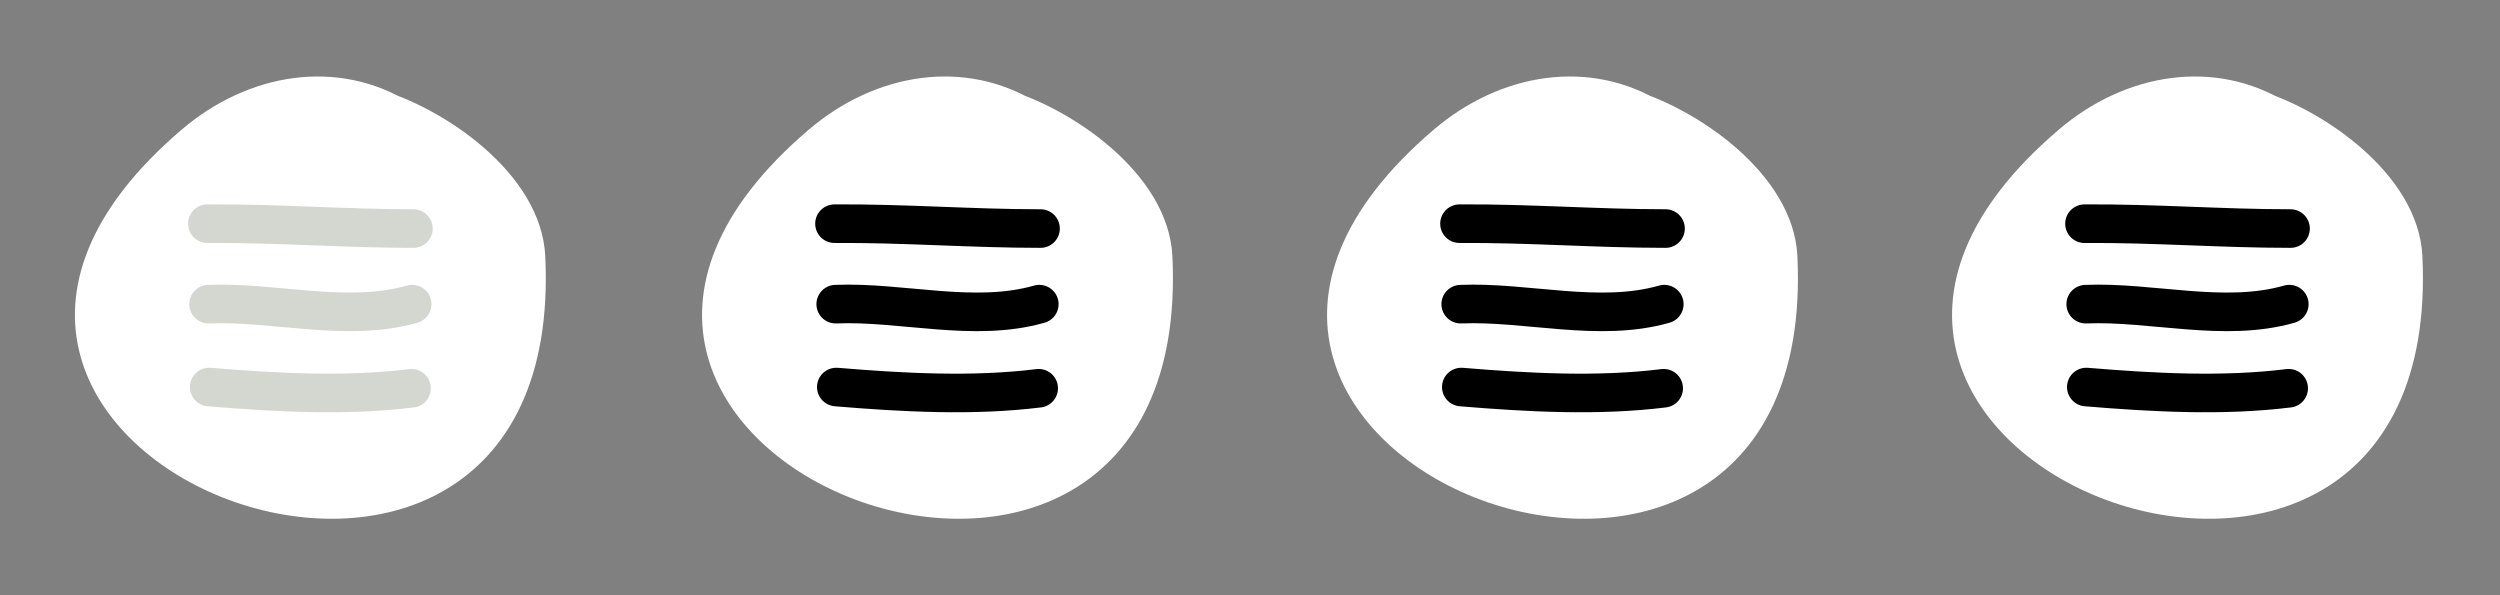 <?xml version="1.0" encoding="UTF-8" standalone="no"?>
<!-- Created with Inkscape (http://www.inkscape.org/) -->

<svg
   xmlns:dc="http://purl.org/dc/elements/1.1/"
   xmlns:cc="http://creativecommons.org/ns#"
   xmlns:rdf="http://www.w3.org/1999/02/22-rdf-syntax-ns#"
   xmlns:svg="http://www.w3.org/2000/svg"
   xmlns="http://www.w3.org/2000/svg"
   xmlns:sodipodi="http://sodipodi.sourceforge.net/DTD/sodipodi-0.dtd"
   xmlns:inkscape="http://www.inkscape.org/namespaces/inkscape"
   width="168"
   height="40"
   id="svg3021"
   version="1.1"
   inkscape:version="0.48.5 r10040"
   sodipodi:docname="info.svg">
  <rect width="100%" height="100%" fill="#808080" stroke="none"/>
  <defs
     id="defs3023" />
  <sodipodi:namedview
     id="base"
     pagecolor="#ffffff"
     bordercolor="#666666"
     borderopacity="1.0"
     inkscape:pageopacity="0.0"
     inkscape:pageshadow="2"
     inkscape:zoom="5.6"
     inkscape:cx="53.150673"
     inkscape:cy="15.0308"
     inkscape:document-units="px"
     inkscape:current-layer="layer1"
     showgrid="false"
     inkscape:window-width="1718"
     inkscape:window-height="863"
     inkscape:window-x="51"
     inkscape:window-y="52"
     inkscape:window-maximized="0"
     fit-margin-top="0"
     fit-margin-left="0"
     fit-margin-right="0"
     fit-margin-bottom="0"
     showguides="true"
     inkscape:guide-bbox="true">
    <sodipodi:guide
       orientation="1,0"
       position="-52.212,21.466"
       id="guide3767" />
  </sodipodi:namedview>
  <g
     inkscape:label="Layer 1"
     inkscape:groupmode="layer"
     id="layer1"
     transform="translate(-291,-512.362)">
    <rect
       style="fill:none;fill-opacity:1;stroke:none"
       id="rect3777"
       width="168.393"
       height="40"
       x="291"
       y="512.541" />
    <g
       id="g3764">
      <rect
         inkscape:export-ydpi="90"
         inkscape:export-xdpi="90"
         inkscape:export-filename="H:\svgs\xerte_buttons_test.png"
         y="512.362"
         x="291"
         height="40"
         width="42"
         id="next"
         style="fill:none;fill-opacity:1;stroke:none;stroke-width:0;stroke-miterlimit:4;stroke-dasharray:none" />
      <rect
         inkscape:export-ydpi="90"
         inkscape:export-xdpi="90"
         inkscape:export-filename="H:\svgs\xerte_buttons_test.png"
         style="fill:none;fill-opacity:1;stroke:none"
         id="rect3766"
         width="42"
         height="40"
         x="333"
         y="512.362" />
      <rect
         inkscape:export-ydpi="90"
         inkscape:export-xdpi="90"
         inkscape:export-filename="H:\svgs\xerte_buttons_test.png"
         y="512.362"
         x="375"
         height="40"
         width="42"
         id="rect3768"
         style="fill:none;fill-opacity:1;stroke:none" />
      <rect
         inkscape:export-filename="H:\svgs\xerte_buttons_test.png"
         inkscape:export-ydpi="90"
         inkscape:export-xdpi="90"
         style="fill:none;fill-opacity:1;stroke:none"
         id="rect3770"
         width="42"
         height="40"
         x="417"
         y="512.362" />
    </g>
    <path
       sodipodi:type="arc"
       style="fill:none;fill-opacity:1;stroke:none"
       id="path3807"
       sodipodi:cx="99.464287"
       sodipodi:cy="98.076469"
       sodipodi:rx="16.785715"
       sodipodi:ry="16.785715"
       d="m 116.25,98.076 a 16.786,16.786 0 1 1 -33.571,0 16.786,16.786 0 1 1 33.571,0 z"
       transform="matrix(1.043,0,0,1.043,208.16,430.112)"
       inkscape:export-filename="H:\svgs\xerte_buttons_test.png"
       inkscape:export-xdpi="90"
       inkscape:export-ydpi="90" />
    <path
       transform="matrix(1.043,0,0,1.043,250.303,430.112)"
       d="m 116.25,98.076 c 0,9.27 -7.515,16.786 -16.786,16.786 -9.27,0 -16.786,-7.515 -16.786,-16.786 0,-9.27 7.515,-16.786 16.786,-16.786 9.27,0 16.786,7.515 16.786,16.786 z"
       sodipodi:ry="16.785715"
       sodipodi:rx="16.785715"
       sodipodi:cy="98.076469"
       sodipodi:cx="99.464287"
       id="path3809"
       style="fill:none;fill-opacity:1;stroke:none;stroke-width:0.959;stroke-miterlimit:4;stroke-dasharray:none"
       sodipodi:type="arc"
       inkscape:export-filename="H:\svgs\xerte_buttons_test.png"
       inkscape:export-xdpi="90"
       inkscape:export-ydpi="90" />
    <path
       sodipodi:type="arc"
       style="fill:none;fill-opacity:1;stroke:none;stroke-width:0.959;stroke-miterlimit:4;stroke-dasharray:none"
       id="path3811"
       sodipodi:cx="99.464287"
       sodipodi:cy="98.076469"
       sodipodi:rx="16.785715"
       sodipodi:ry="16.785715"
       d="m 116.25,98.076 c 0,9.27 -7.515,16.786 -16.786,16.786 -9.27,0 -16.786,-7.515 -16.786,-16.786 0,-9.27 7.515,-16.786 16.786,-16.786 9.27,0 16.786,7.515 16.786,16.786 z"
       transform="matrix(1.043,0,0,1.043,292.303,430.112)"
       inkscape:export-filename="H:\svgs\xerte_buttons_test.png"
       inkscape:export-xdpi="90"
       inkscape:export-ydpi="90" />
    <path
       transform="matrix(1.043,0,0,1.043,334.303,430.112)"
       d="m 116.25,98.076 c 0,9.27 -7.515,16.786 -16.786,16.786 -9.27,0 -16.786,-7.515 -16.786,-16.786 0,-9.27 7.515,-16.786 16.786,-16.786 9.27,0 16.786,7.515 16.786,16.786 z"
       sodipodi:ry="16.785715"
       sodipodi:rx="16.785715"
       sodipodi:cy="98.076469"
       sodipodi:cx="99.464287"
       id="path3813"
       style="fill:none;fill-opacity:1;stroke:none;stroke-width:0.959;stroke-miterlimit:4;stroke-dasharray:none"
       sodipodi:type="arc"
       inkscape:export-filename="H:\svgs\xerte_buttons_test.png"
       inkscape:export-xdpi="90"
       inkscape:export-ydpi="90" />
    <path
       d="m 318.543,519.256 c -4.847,-2.987 -10.844,-2.008 -15.319,1.803 -25.737,21.919 26.033,41.638 24.417,8.513 -0.274,-5.613 -6.913,-10.009 -11.234,-11.217"
       id="path139"
       inkscape:connector-curvature="0"
       style="fill:#ffffff;stroke:none;stroke-width:0.519" />
    <path
       d="m 318.543,519.256 c -4.847,-2.987 -10.844,-2.008 -15.319,1.803 -25.737,21.919 26.033,41.638 24.417,8.513 -0.274,-5.613 -6.913,-10.009 -11.234,-11.217"
       id="path141"
       inkscape:connector-curvature="0"
       style="fill-opacity:0;stroke:none;stroke-width:2.593;stroke-linecap:round;stroke-linejoin:round" />
    <path
       style="fill-opacity:0;stroke:#d3d7cf;stroke-width:2.593;stroke-linecap:round;stroke-linejoin:round"
       inkscape:connector-curvature="0"
       id="path143"
       d="m 304.935,527.394 c 4.645,-0.033 9.201,0.327 13.845,0.327" />
    <path
       style="fill-opacity:0;stroke:#d3d7cf;stroke-width:2.593;stroke-linecap:round;stroke-linejoin:round"
       inkscape:connector-curvature="0"
       id="path145"
       d="m 305.017,532.801 c 4.476,-0.178 9.304,1.25 13.681,0" />
    <path
       style="fill-opacity:0;stroke:#d3d7cf;stroke-width:2.593;stroke-linecap:round;stroke-linejoin:round"
       inkscape:connector-curvature="0"
       id="path147"
       d="m 305.058,538.371 c 4.454,0.371 9.187,0.633 13.599,0.082" />
    <path
       style="fill:#ffffff;stroke:none;stroke-width:0.519"
       inkscape:connector-curvature="0"
       id="path3038"
       d="m 360.686,519.256 c -4.847,-2.987 -10.844,-2.008 -15.319,1.803 -25.737,21.919 26.033,41.638 24.417,8.513 -0.274,-5.613 -6.913,-10.009 -11.234,-11.217" />
    <path
       style="fill-opacity:0;stroke:none;stroke-width:2.593;stroke-linecap:round;stroke-linejoin:round"
       inkscape:connector-curvature="0"
       id="path3040"
       d="m 360.686,519.256 c -4.847,-2.987 -10.844,-2.008 -15.319,1.803 -25.737,21.919 26.033,41.638 24.417,8.513 -0.274,-5.613 -6.913,-10.009 -11.234,-11.217" />
    <path
       d="m 347.078,527.394 c 4.645,-0.033 9.201,0.327 13.845,0.327"
       id="path3042"
       inkscape:connector-curvature="0"
       style="fill-opacity:0;stroke:#000000;stroke-width:2.593;stroke-linecap:round;stroke-linejoin:round" />
    <path
       d="m 347.16,532.801 c 4.476,-0.178 9.304,1.25 13.681,0"
       id="path3044"
       inkscape:connector-curvature="0"
       style="fill-opacity:0;stroke:#000000;stroke-width:2.593;stroke-linecap:round;stroke-linejoin:round" />
    <path
       d="m 347.2,538.371 c 4.454,0.371 9.187,0.633 13.599,0.082"
       id="path3046"
       inkscape:connector-curvature="0"
       style="fill-opacity:0;stroke:#000000;stroke-width:2.593;stroke-linecap:round;stroke-linejoin:round" />
    <path
       d="m 402.686,519.256 c -4.847,-2.987 -10.844,-2.008 -15.319,1.803 -25.737,21.919 26.033,41.638 24.417,8.513 -0.274,-5.613 -6.913,-10.009 -11.234,-11.217"
       id="path3052"
       inkscape:connector-curvature="0"
       style="fill:#ffffff;stroke:none;stroke-width:0.519" />
    <path
       d="m 402.686,519.256 c -4.847,-2.987 -10.844,-2.008 -15.319,1.803 -25.737,21.919 26.033,41.638 24.417,8.513 -0.274,-5.613 -6.913,-10.009 -11.234,-11.217"
       id="path3054"
       inkscape:connector-curvature="0"
       style="fill-opacity:0;stroke:none;stroke-width:2.593;stroke-linecap:round;stroke-linejoin:round" />
    <path
       style="fill-opacity:0;stroke:#000000;stroke-width:2.593;stroke-linecap:round;stroke-linejoin:round"
       inkscape:connector-curvature="0"
       id="path3056"
       d="m 389.078,527.394 c 4.645,-0.033 9.201,0.327 13.845,0.327" />
    <path
       style="fill-opacity:0;stroke:#000000;stroke-width:2.593;stroke-linecap:round;stroke-linejoin:round"
       inkscape:connector-curvature="0"
       id="path3058"
       d="m 389.16,532.801 c 4.476,-0.178 9.304,1.25 13.681,0" />
    <path
       style="fill-opacity:0;stroke:#000000;stroke-width:2.593;stroke-linecap:round;stroke-linejoin:round"
       inkscape:connector-curvature="0"
       id="path3060"
       d="m 389.2,538.371 c 4.454,0.371 9.187,0.633 13.599,0.082" />
    <path
       style="fill:#ffffff;stroke:none;stroke-width:0.519"
       inkscape:connector-curvature="0"
       id="path3066"
       d="m 444.686,519.256 c -4.847,-2.987 -10.844,-2.008 -15.319,1.803 -25.737,21.919 26.033,41.638 24.417,8.513 -0.274,-5.613 -6.913,-10.009 -11.234,-11.217" />
    <path
       style="fill-opacity:0;stroke:none;stroke-width:2.593;stroke-linecap:round;stroke-linejoin:round"
       inkscape:connector-curvature="0"
       id="path3068"
       d="m 444.686,519.256 c -4.847,-2.987 -10.844,-2.008 -15.319,1.803 -25.737,21.919 26.033,41.638 24.417,8.513 -0.274,-5.613 -6.913,-10.009 -11.234,-11.217" />
    <path
       d="m 431.078,527.394 c 4.645,-0.033 9.201,0.327 13.845,0.327"
       id="path3070"
       inkscape:connector-curvature="0"
       style="fill-opacity:0;stroke:#000000;stroke-width:2.593;stroke-linecap:round;stroke-linejoin:round" />
    <path
       d="m 431.16,532.801 c 4.476,-0.178 9.304,1.25 13.681,0"
       id="path3072"
       inkscape:connector-curvature="0"
       style="fill-opacity:0;stroke:#000000;stroke-width:2.593;stroke-linecap:round;stroke-linejoin:round" />
    <path
       d="m 431.2,538.371 c 4.454,0.371 9.187,0.633 13.599,0.082"
       id="path3074"
       inkscape:connector-curvature="0"
       style="fill-opacity:0;stroke:#000000;stroke-width:2.593;stroke-linecap:round;stroke-linejoin:round" />
  </g>
</svg>

